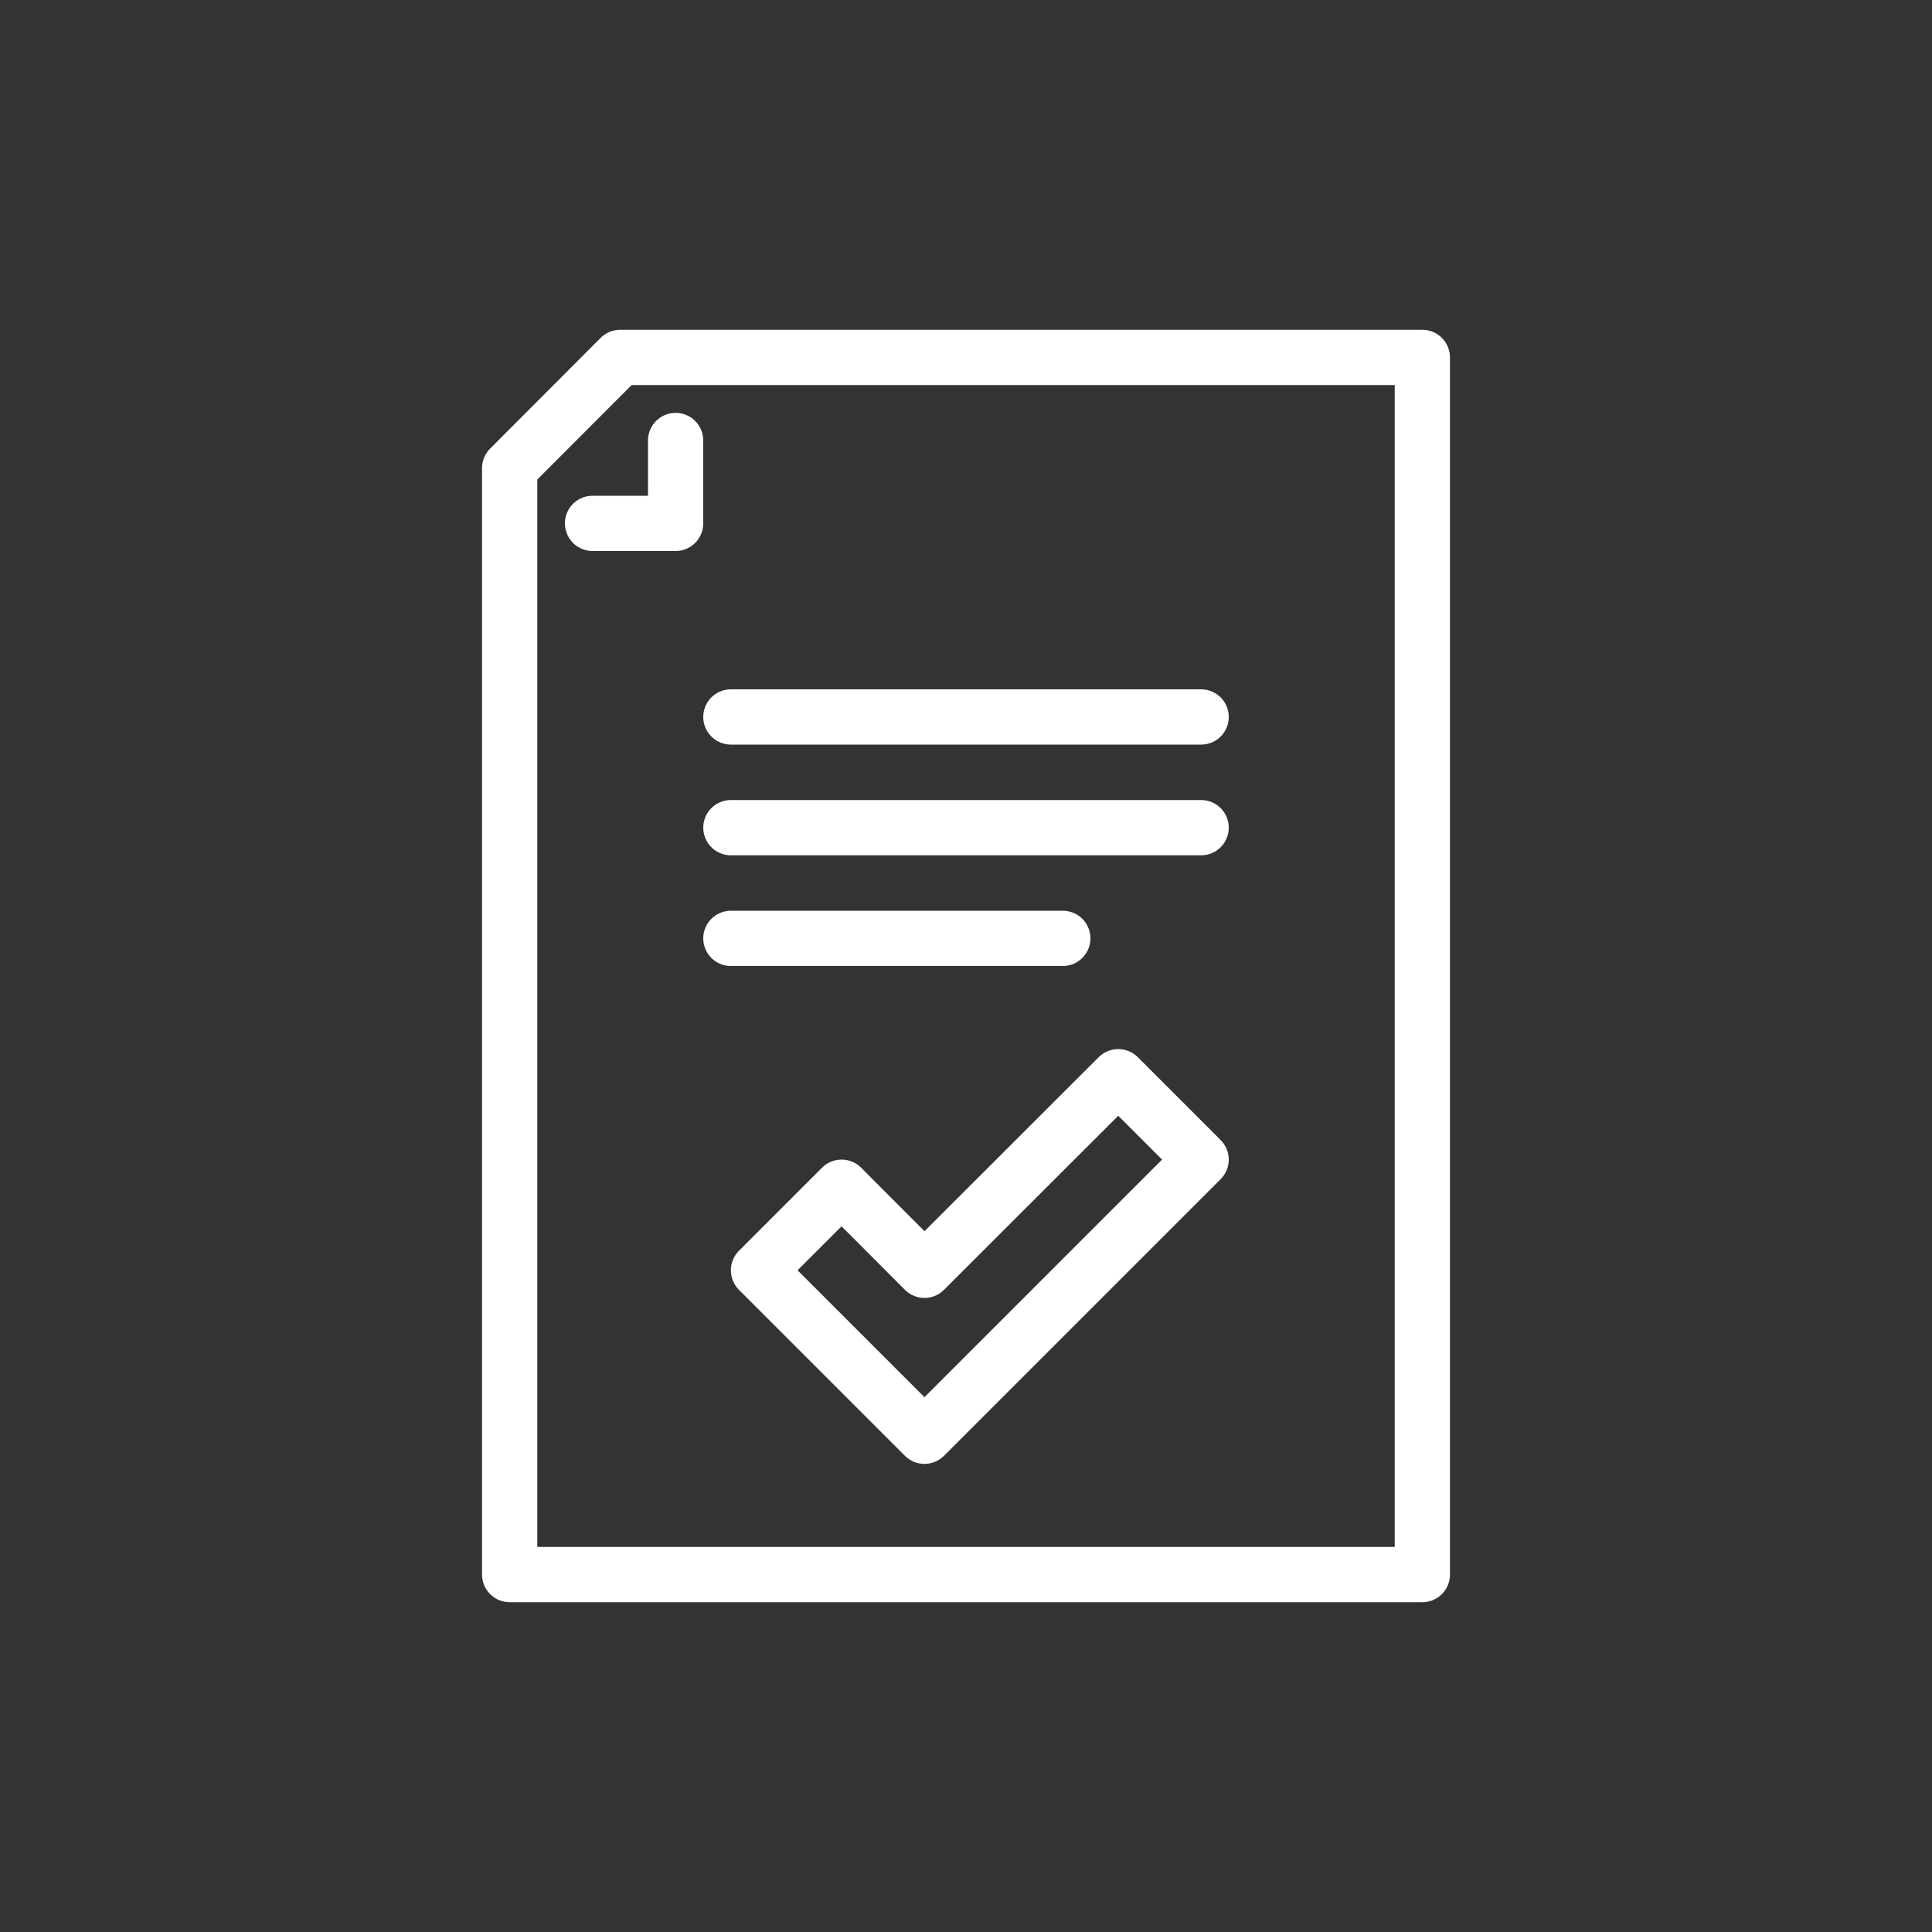 <?xml version="1.0" encoding="UTF-8"?>
<svg id="mono" xmlns="http://www.w3.org/2000/svg" viewBox="0 0 100 100">
  <rect x="0" y="0" width="100" height="100" fill="#333333" stroke="none"/>
  <defs>
    <style>
      .cls-1 {
        stroke-linecap: round;
      }

      .cls-1, .cls-2 {
        fill: none;
        stroke: #fff;
        stroke-linejoin: round;
        stroke-width: 2.86px;
      }
    </style>
  </defs>
  <polygon class="cls-2" points="57.88 55.73 47.85 65.75 43.56 61.45 39.26 65.75 47.85 74.34 62.17 60.02 57.88 55.73"/>
  <polygon class="cls-1" points="32.1 18.5 26.38 24.23 26.38 81.5 73.62 81.5 73.62 18.5 32.1 18.5"/>
  <polyline class="cls-1" points="34.97 22.8 34.97 27.09 30.67 27.09"/>
  <line class="cls-1" x1="62.17" y1="37.11" x2="37.83" y2="37.11"/>
  <line class="cls-1" x1="62.17" y1="42.84" x2="37.83" y2="42.84"/>
  <line class="cls-1" x1="55.01" y1="48.57" x2="37.83" y2="48.57"/>
</svg>